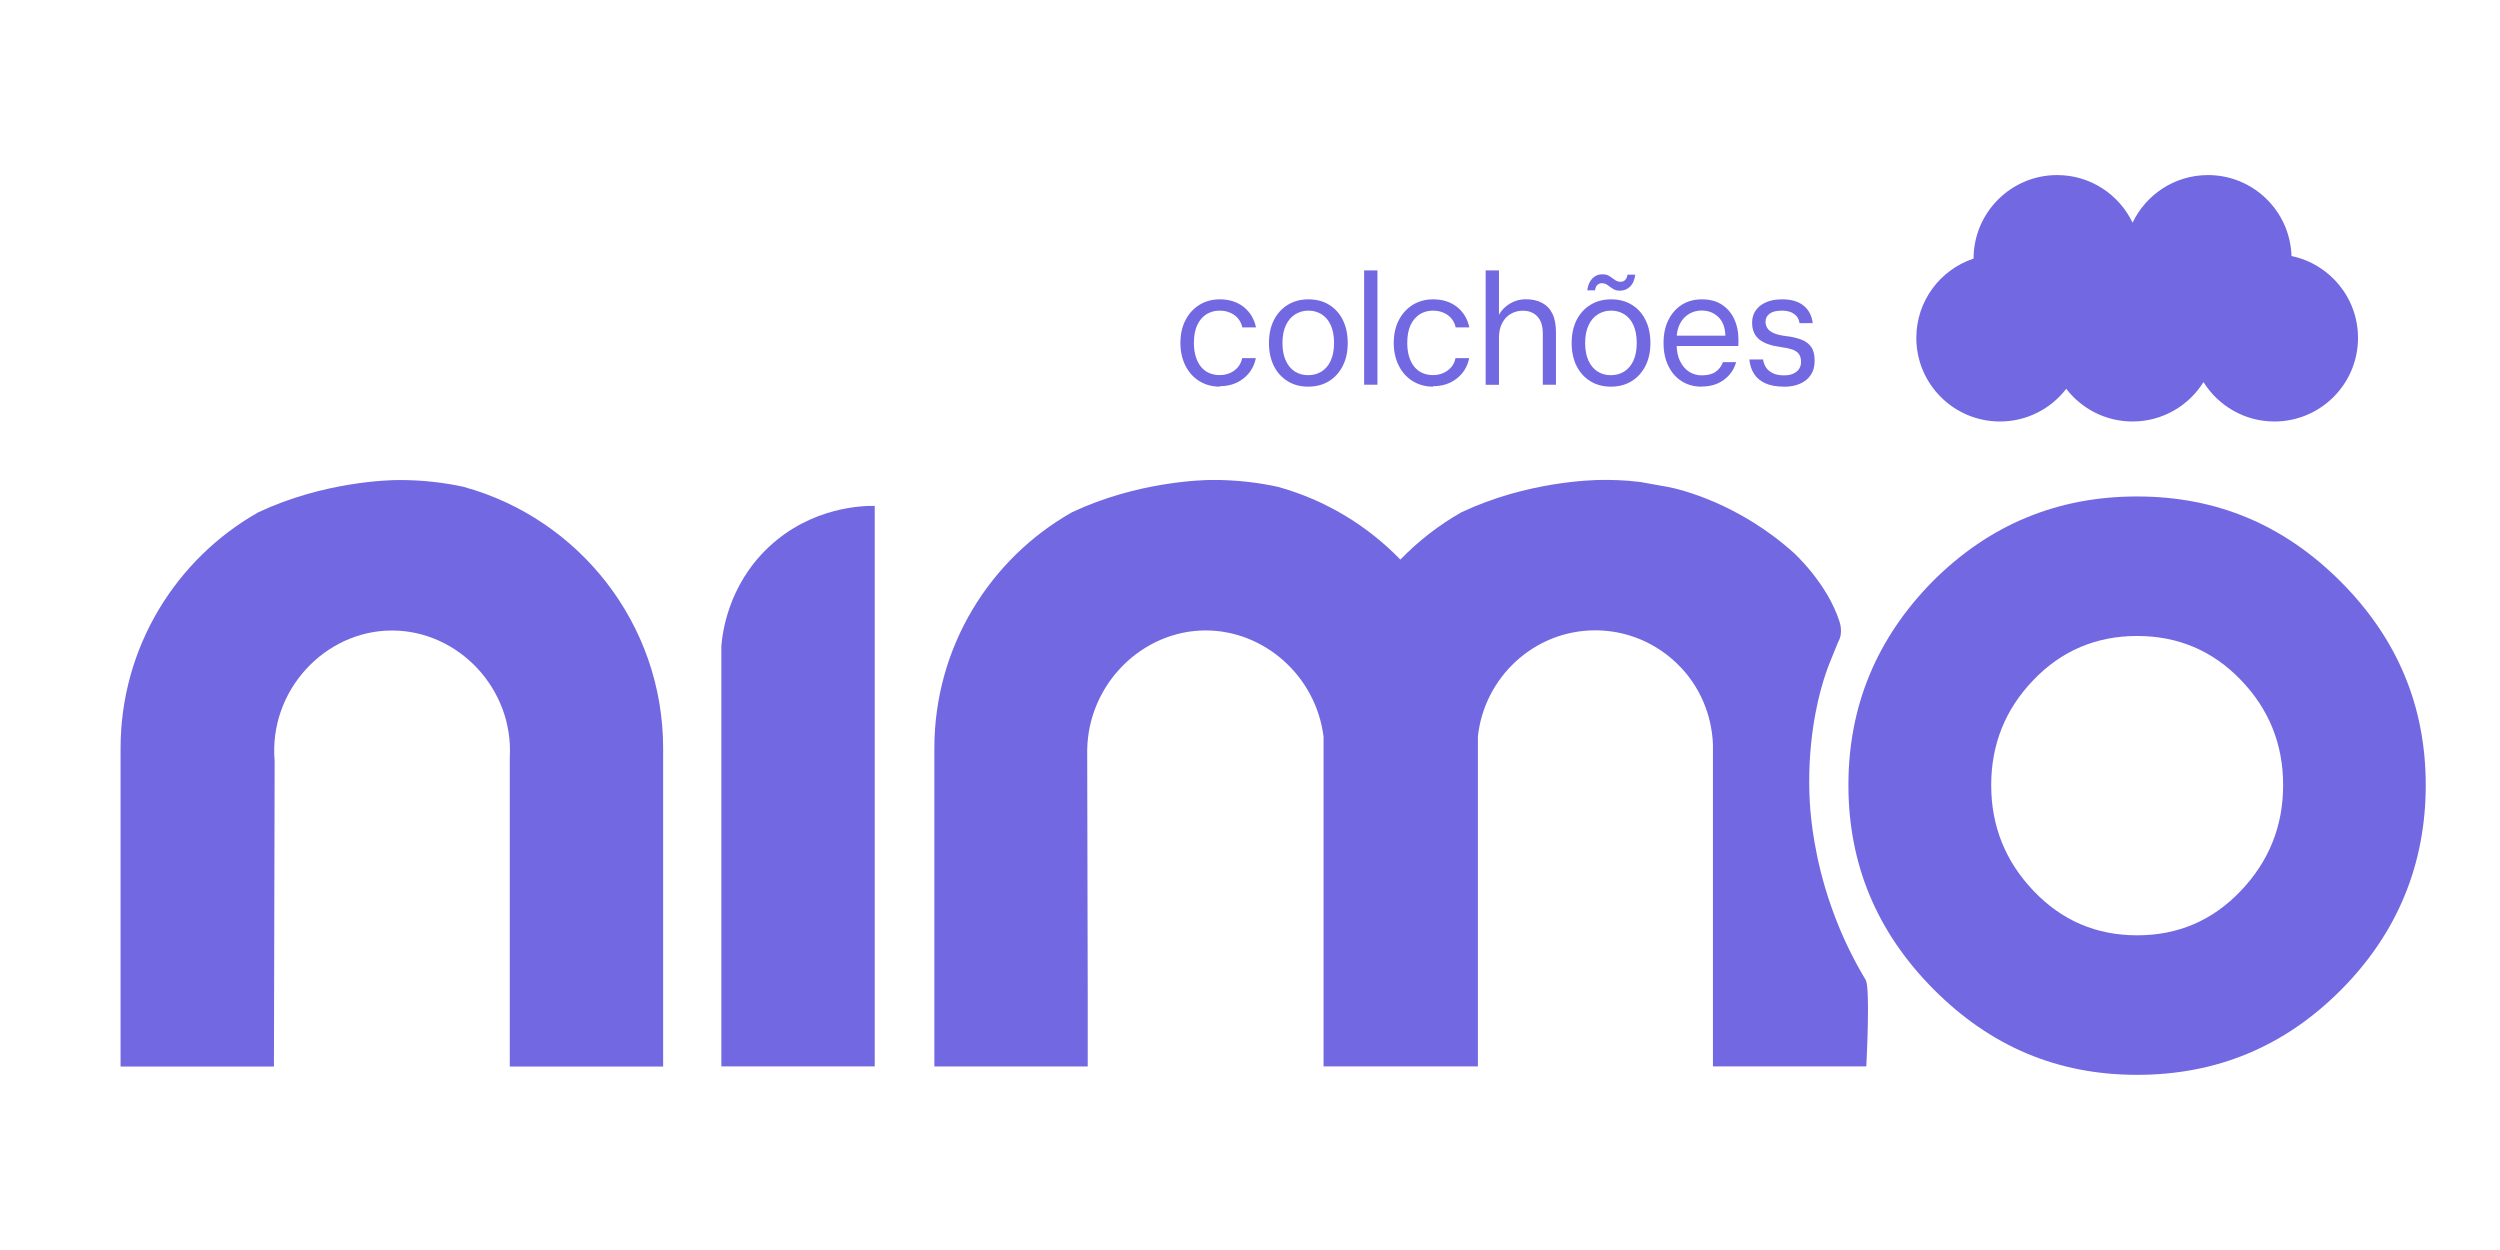 <?xml version="1.0" encoding="UTF-8"?>
<svg xmlns="http://www.w3.org/2000/svg" id="Camada_1" data-name="Camada 1" viewBox="0 0 283.46 141.73">
  <defs>
    <style>
      .cls-1 {
        fill: #7268e1;
      }
    </style>
  </defs>
  <path class="cls-1" d="M99.18,57.36v63.55h-17.39v-47.64c.1-1.29.67-6.82,5.37-11.24,4.92-4.62,10.8-4.69,12.02-4.67Z"></path>
  <path class="cls-1" d="M219.17,65.88c6.4-6.39,14.11-9.59,23.14-9.59s16.65,3.22,23.08,9.65c6.43,6.44,9.65,14.13,9.65,23.08s-3.2,16.77-9.59,23.2c-6.4,6.44-14.11,9.65-23.14,9.65s-16.65-3.24-23.08-9.71c-6.44-6.48-9.65-14.19-9.65-23.14s3.2-16.67,9.59-23.14ZM225.77,89.02c0,4.64,1.6,8.63,4.8,11.99,3.2,3.36,7.11,5.04,11.75,5.04s8.55-1.68,11.75-5.04c3.2-3.36,4.8-7.35,4.8-11.99s-1.6-8.61-4.8-11.93c-3.2-3.32-7.12-4.98-11.75-4.98s-8.56,1.66-11.75,4.98c-3.2,3.32-4.8,7.3-4.8,11.93Z"></path>
  <path class="cls-1" d="M259.82,29.04c-.15-5.1-4.33-9.19-9.47-9.19-3.77,0-7.03,2.21-8.55,5.4-1.52-3.19-4.78-5.4-8.55-5.4-5.23,0-9.47,4.24-9.48,9.47-3.77,1.25-6.49,4.8-6.49,8.99,0,5.23,4.24,9.48,9.48,9.48,3.07,0,5.79-1.46,7.52-3.71,1.73,2.26,4.46,3.71,7.52,3.71,3.39,0,6.37-1.79,8.04-4.47,1.67,2.68,4.65,4.47,8.04,4.47,5.23,0,9.48-4.24,9.48-9.48,0-4.57-3.23-8.38-7.54-9.28Z"></path>
  <g>
    <path class="cls-1" d="M138.3,43.84c-.86,0-1.63-.21-2.3-.62-.67-.41-1.2-.99-1.58-1.74-.38-.74-.58-1.61-.58-2.59s.19-1.86.58-2.6c.38-.74.91-1.31,1.58-1.73.67-.41,1.44-.62,2.3-.62,1.08,0,1.98.29,2.71.86.73.58,1.19,1.35,1.4,2.32h-1.55c-.13-.6-.44-1.06-.91-1.4-.47-.33-1.03-.5-1.67-.5-.55,0-1.05.14-1.49.41-.44.28-.78.68-1.04,1.22-.25.54-.38,1.21-.38,2.02,0,.6.07,1.13.22,1.59.14.46.35.85.6,1.15.26.31.56.54.92.69s.74.23,1.16.23.82-.07,1.18-.23c.35-.15.65-.37.9-.66.25-.29.41-.63.49-1.03h1.55c-.19.95-.66,1.72-1.4,2.3-.74.59-1.64.88-2.71.88Z"></path>
    <path class="cls-1" d="M148.33,43.84c-.88,0-1.65-.2-2.32-.61-.67-.41-1.19-.98-1.57-1.73-.37-.74-.56-1.61-.56-2.61s.19-1.88.57-2.62.91-1.31,1.58-1.72c.68-.41,1.46-.61,2.33-.61s1.67.2,2.33.61c.67.41,1.19.98,1.56,1.72.37.74.56,1.61.56,2.62s-.19,1.87-.57,2.61c-.38.74-.9,1.32-1.58,1.73s-1.45.61-2.34.61ZM148.33,42.54c.55,0,1.05-.13,1.49-.4s.8-.68,1.05-1.22c.26-.55.39-1.22.39-2.03s-.13-1.49-.38-2.04c-.25-.54-.6-.95-1.04-1.22-.44-.27-.93-.41-1.49-.41s-1.03.14-1.48.41-.8.68-1.06,1.22c-.26.54-.4,1.22-.4,2.04s.13,1.48.39,2.03c.26.55.61.95,1.04,1.22.44.27.93.4,1.47.4Z"></path>
    <path class="cls-1" d="M154.67,43.62v-12.96h1.51v12.96h-1.51Z"></path>
    <path class="cls-1" d="M162.49,43.84c-.86,0-1.63-.21-2.3-.62-.67-.41-1.2-.99-1.58-1.74-.38-.74-.58-1.61-.58-2.59s.19-1.86.58-2.6c.38-.74.91-1.31,1.58-1.73.67-.41,1.44-.62,2.3-.62,1.08,0,1.98.29,2.71.86.73.58,1.19,1.35,1.4,2.32h-1.55c-.13-.6-.44-1.06-.91-1.4-.47-.33-1.03-.5-1.67-.5-.55,0-1.05.14-1.49.41-.44.28-.78.68-1.04,1.22-.25.54-.38,1.21-.38,2.02,0,.6.07,1.13.22,1.59.14.46.35.85.6,1.15.26.31.56.54.92.69s.74.23,1.16.23.82-.07,1.18-.23c.35-.15.65-.37.9-.66.25-.29.41-.63.49-1.03h1.55c-.19.95-.66,1.72-1.4,2.3-.74.59-1.64.88-2.71.88Z"></path>
    <path class="cls-1" d="M168.45,43.62v-12.96h1.51v5.02c.31-.54.74-.97,1.28-1.28.54-.31,1.12-.47,1.75-.47.73,0,1.35.14,1.86.41s.9.68,1.17,1.23c.27.55.4,1.25.4,2.11v5.94h-1.49v-5.78c0-.86-.2-1.52-.61-1.95-.41-.44-.96-.66-1.66-.66-.49,0-.94.12-1.35.35s-.74.58-.98,1.04c-.25.46-.37,1.01-.37,1.66v5.35h-1.51Z"></path>
    <path class="cls-1" d="M182.65,43.84c-.88,0-1.65-.2-2.32-.61-.67-.41-1.19-.98-1.57-1.73-.37-.74-.56-1.61-.56-2.61s.19-1.88.57-2.62.91-1.31,1.58-1.72c.68-.41,1.46-.61,2.33-.61s1.67.2,2.33.61c.67.41,1.19.98,1.56,1.72.37.74.56,1.61.56,2.62s-.19,1.87-.57,2.61c-.38.74-.9,1.32-1.58,1.73s-1.45.61-2.34.61ZM182.65,42.54c.55,0,1.05-.13,1.49-.4s.8-.68,1.05-1.22c.26-.55.39-1.22.39-2.03s-.13-1.49-.38-2.04c-.25-.54-.6-.95-1.04-1.22-.44-.27-.93-.41-1.49-.41s-1.03.14-1.48.41-.8.68-1.06,1.22c-.26.54-.4,1.22-.4,2.04s.13,1.48.39,2.03c.26.55.61.95,1.04,1.22.44.27.93.4,1.47.4ZM183.68,32.96c-.32,0-.59-.07-.81-.22-.22-.14-.42-.28-.6-.42-.19-.14-.41-.21-.66-.21-.19,0-.36.07-.5.2-.14.13-.22.34-.26.61h-.88c.08-.6.28-1.05.59-1.36.31-.31.68-.46,1.13-.46.32,0,.59.07.8.21s.41.28.6.42c.19.14.41.22.67.22.2,0,.38-.07.51-.21.14-.14.23-.34.26-.6h.88c-.07.59-.26,1.04-.58,1.35-.31.31-.7.47-1.15.47Z"></path>
    <path class="cls-1" d="M192.92,43.84c-.84,0-1.58-.2-2.23-.61-.65-.41-1.16-.98-1.52-1.73-.37-.74-.55-1.61-.55-2.61s.18-1.87.55-2.61c.37-.74.88-1.32,1.53-1.73.65-.41,1.41-.61,2.26-.61.91,0,1.67.2,2.29.61.61.41,1.07.95,1.39,1.64.31.68.47,1.43.47,2.25v.36c0,.12,0,.26-.02.43h-7.33v-1.17h5.87c-.02-.92-.29-1.63-.8-2.12-.51-.49-1.14-.73-1.9-.73-.5,0-.97.12-1.4.37s-.77.61-1.03,1.09c-.26.48-.4,1.08-.4,1.8v.5c0,.79.13,1.46.4,1.99.26.53.61.93,1.03,1.2.43.26.89.4,1.4.4.67,0,1.2-.13,1.58-.39.38-.26.67-.63.85-1.11h1.49c-.14.53-.39,1-.75,1.42s-.8.75-1.33.99c-.53.24-1.15.36-1.85.36Z"></path>
    <path class="cls-1" d="M202.26,43.84c-.85,0-1.56-.13-2.12-.39-.56-.26-.98-.62-1.27-1.08-.29-.46-.46-1-.52-1.61h1.55c.05.32.16.62.33.89s.43.49.77.66c.34.17.76.25,1.28.25.41,0,.76-.06,1.04-.19s.51-.3.66-.53c.15-.23.23-.49.23-.79,0-.4-.09-.71-.26-.93-.17-.22-.43-.39-.76-.5-.33-.11-.74-.2-1.23-.26-.53-.07-1-.17-1.4-.31-.41-.13-.75-.31-1.04-.52-.28-.22-.49-.49-.64-.81s-.22-.71-.22-1.15c0-.52.14-.97.41-1.37.28-.4.67-.71,1.18-.93.51-.22,1.11-.33,1.81-.33,1.02,0,1.83.23,2.42.7.59.47.95,1.13,1.05,2h-1.49c-.06-.44-.26-.79-.61-1.04-.35-.25-.81-.38-1.39-.38-.61,0-1.07.11-1.39.34-.31.23-.47.53-.47.9,0,.28.07.53.21.75.14.22.38.41.71.56.34.15.79.26,1.35.33.71.08,1.31.22,1.8.41.49.19.87.47,1.13.86s.38.91.37,1.57c0,.62-.15,1.15-.44,1.58-.29.43-.7.76-1.22.99s-1.13.34-1.83.34Z"></path>
  </g>
  <path class="cls-1" d="M52.62,55.21c-2.1-.46-4.63-.8-7.49-.78-.96,0-8.42.16-15.85,3.66-9.32,5.28-15.61,15.29-15.61,26.77v36.07h17.39c.03-11.55.05-23.09.08-34.64-.69-7.95,5.66-14.79,13.29-14.8,7.51-.01,13.83,6.58,13.37,14.42v35.02h17.39v-36.08c0-14.14-9.56-26.04-22.56-29.63Z"></path>
  <path class="cls-1" d="M211.59,111.22c-.02-.06-.05-.11-.05-.11-1.22-2.04-2.68-4.81-3.89-8.27-1.97-5.6-2.34-10.18-2.44-11.75-.4-6.67.92-11.74,1.31-13.12.34-1.23.65-2.09.91-2.75.64-1.58.96-2.36.96-2.37.09-.18.22-.42.3-.77,0,0,.16-.73-.11-1.57-1.39-4.39-5.2-7.83-5.2-7.83-6.19-5.57-12.83-7.21-14.32-7.48-.22-.04-3.08-.55-3.08-.55-1.83-.23-3.33-.24-4.42-.23-.96,0-8.42.16-15.85,3.66-2.56,1.45-4.9,3.27-6.93,5.37-3.76-3.88-8.53-6.77-13.89-8.25-2.1-.46-4.63-.8-7.49-.78-.96,0-8.42.16-15.85,3.66-9.32,5.28-15.61,15.29-15.61,26.77v36.07h17.39v-8.36c-.02-9.18-.04-18.35-.06-27.53.13-7.54,6.28-13.54,13.43-13.55,6.63,0,12.5,5.14,13.37,12.05,0,12.46,0,24.92,0,37.38h17.5v-37.4c.71-6.71,6.39-12.04,13.29-12.04,1.36,0,2.66.2,3.9.58,3.85,1.17,6.02,3.78,6.62,4.55,2.53,3.23,2.8,6.65,2.84,7.81,0,12.17,0,24.33,0,36.5h17.39c.07-1.37.41-8.62-.03-9.7Z"></path>
</svg>
